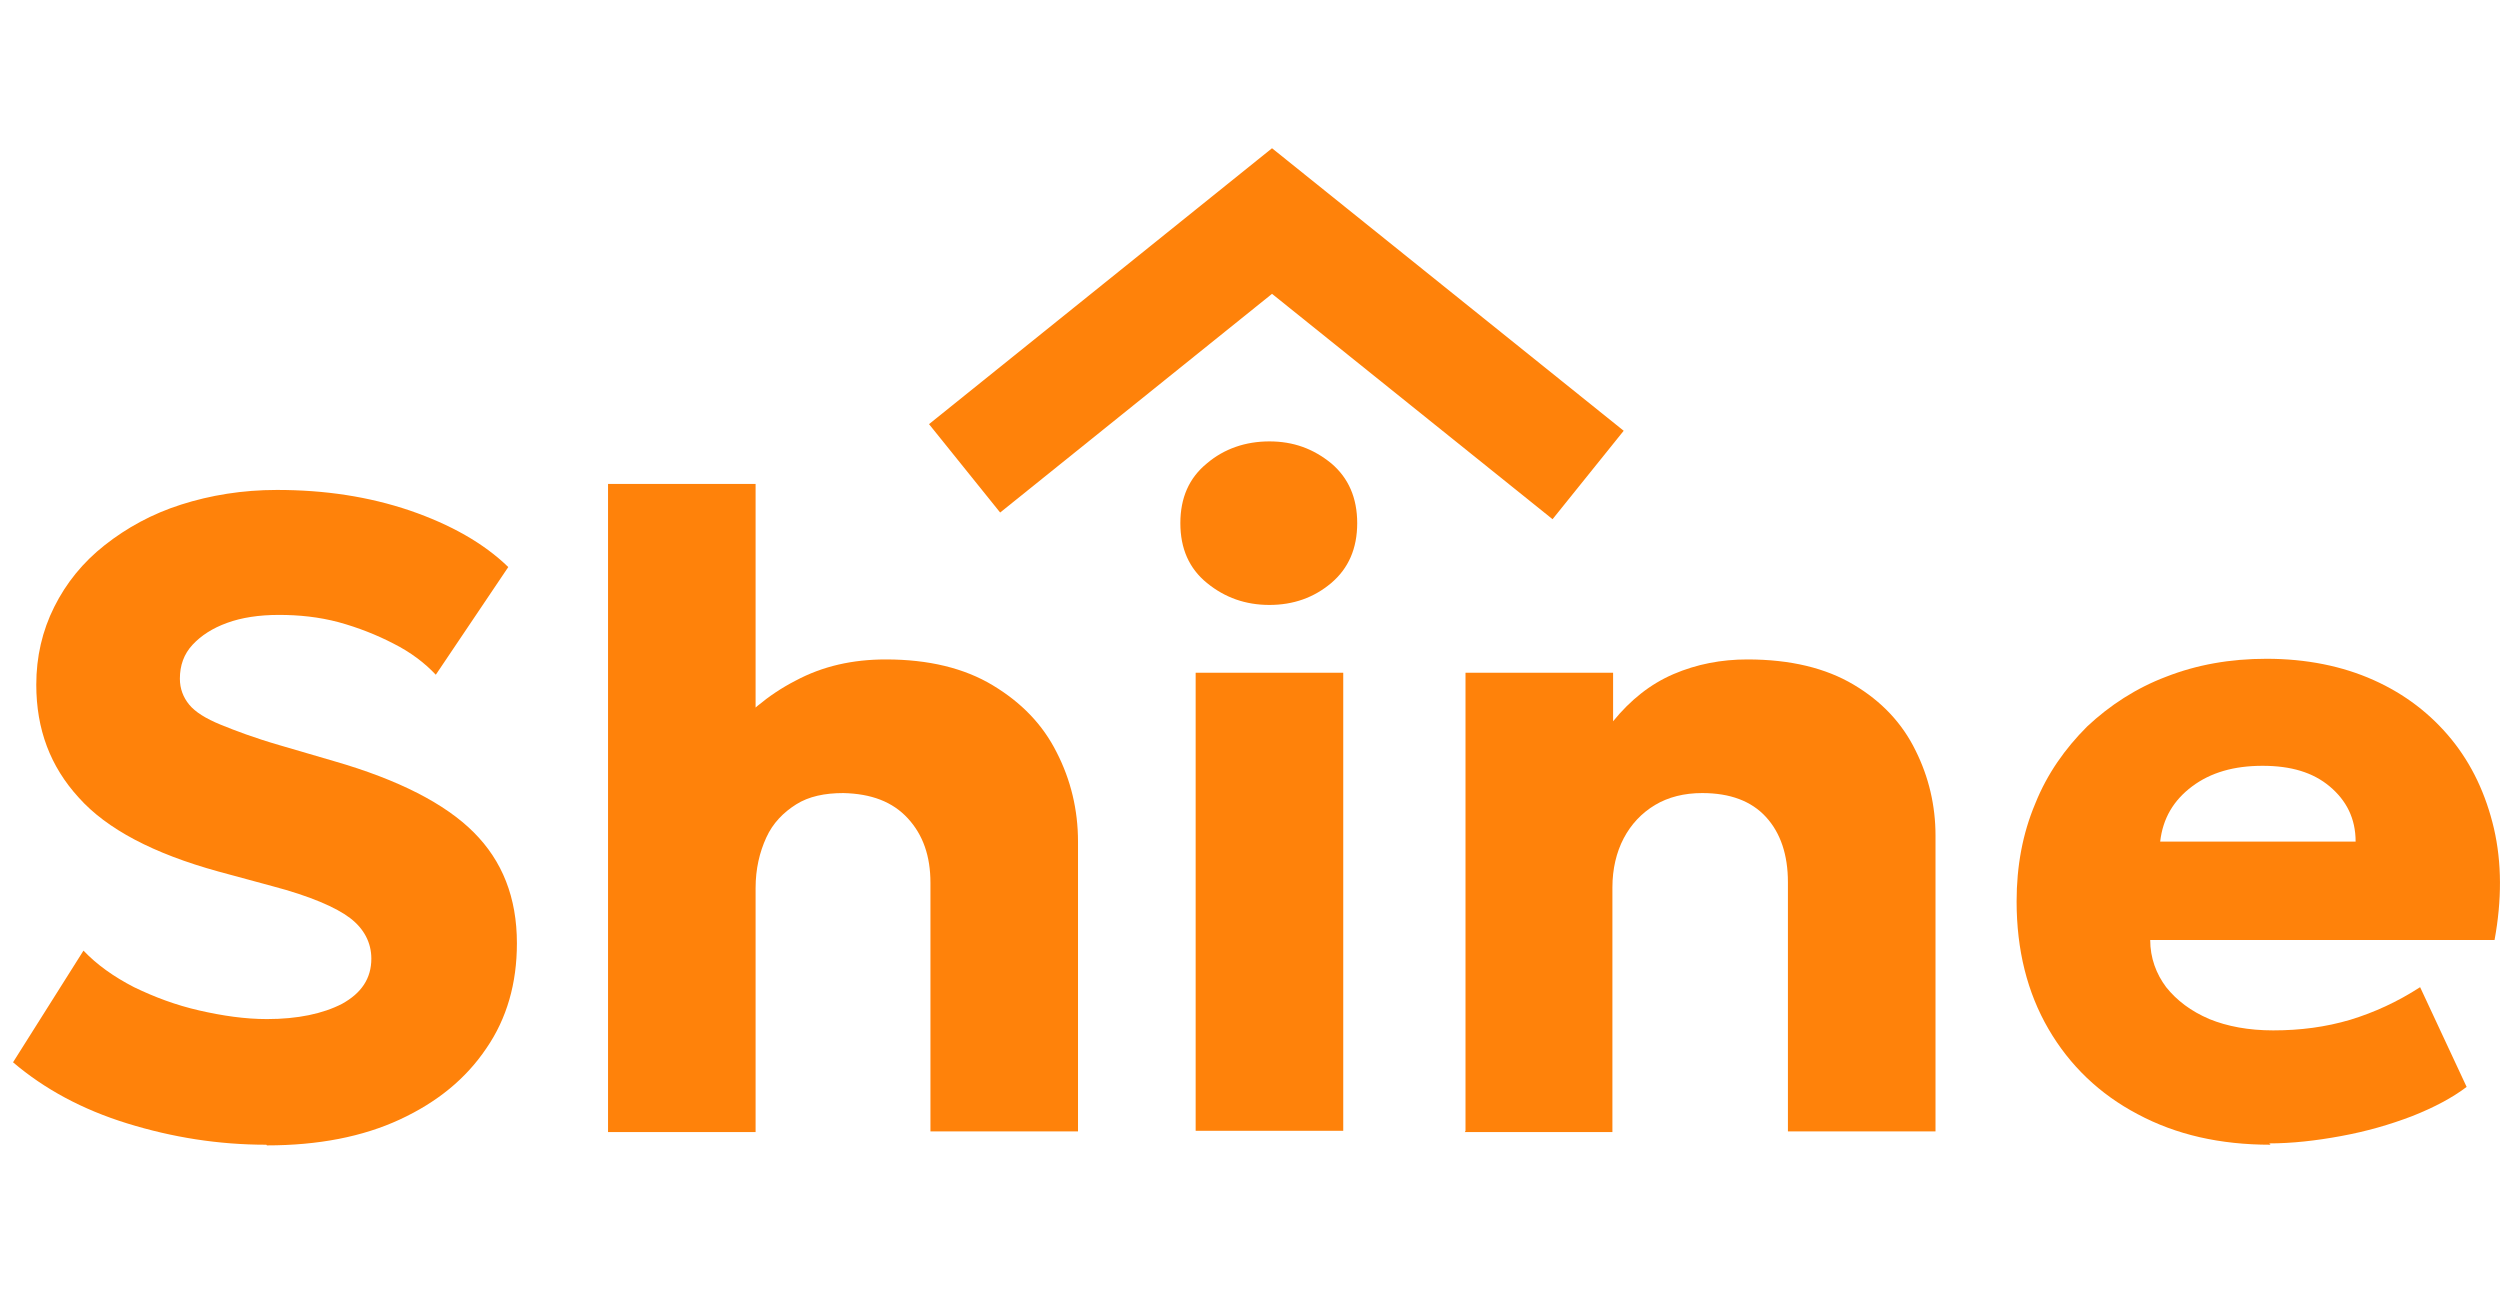 <svg width="84" height="44" viewBox="0 0 84 44" fill="none" xmlns="http://www.w3.org/2000/svg">
<path d="M8.948 38.463C7.339 38.463 5.798 38.217 4.279 37.748C2.76 37.279 1.487 36.587 0.438 35.693L2.805 31.941C3.252 32.41 3.81 32.812 4.503 33.169C5.195 33.504 5.91 33.772 6.692 33.951C7.473 34.13 8.233 34.241 8.97 34.241C9.997 34.241 10.846 34.063 11.494 33.728C12.142 33.37 12.477 32.879 12.477 32.209C12.477 31.673 12.231 31.204 11.762 30.846C11.293 30.489 10.422 30.109 9.149 29.774L7.339 29.283C5.15 28.68 3.587 27.853 2.649 26.803C1.688 25.754 1.219 24.503 1.219 23.006C1.219 22.068 1.42 21.197 1.822 20.393C2.224 19.589 2.783 18.896 3.52 18.316C4.257 17.735 5.106 17.266 6.089 16.953C7.071 16.64 8.143 16.462 9.305 16.462C10.913 16.462 12.387 16.685 13.772 17.154C15.135 17.623 16.252 18.249 17.078 19.053L14.643 22.671C14.264 22.269 13.794 21.912 13.214 21.621C12.655 21.331 12.03 21.085 11.382 20.907C10.712 20.728 10.042 20.661 9.372 20.661C8.702 20.661 8.121 20.75 7.63 20.929C7.138 21.108 6.759 21.353 6.468 21.666C6.178 21.979 6.044 22.358 6.044 22.805C6.044 23.14 6.156 23.431 6.357 23.676C6.558 23.922 6.915 24.145 7.406 24.346C7.898 24.547 8.546 24.793 9.394 25.039L11.226 25.575C13.393 26.2 14.956 27.004 15.916 27.965C16.877 28.925 17.368 30.154 17.368 31.695C17.368 33.035 17.033 34.219 16.341 35.224C15.648 36.252 14.688 37.033 13.437 37.614C12.186 38.195 10.69 38.485 8.97 38.485L8.948 38.463Z" fill="#FF820A"/>
<path d="M20.43 37.994V16.261H25.388V26.044L24.361 24.816C25.031 24.011 25.813 23.341 26.728 22.872C27.644 22.381 28.649 22.157 29.766 22.157C31.196 22.157 32.402 22.448 33.362 23.029C34.323 23.609 35.038 24.346 35.507 25.285C35.976 26.2 36.221 27.206 36.221 28.278V38.016H31.263V29.662C31.263 28.769 31.017 28.054 30.503 27.496C29.989 26.937 29.275 26.669 28.337 26.647C27.711 26.647 27.175 26.759 26.751 27.027C26.326 27.295 25.969 27.652 25.746 28.144C25.522 28.635 25.388 29.193 25.388 29.841V38.038H20.43V37.994Z" fill="#FF820A"/>
<path d="M42.653 20.326C41.849 20.326 41.157 20.08 40.554 19.589C39.95 19.097 39.66 18.427 39.66 17.578C39.66 16.73 39.95 16.06 40.554 15.568C41.134 15.077 41.849 14.831 42.653 14.831C43.457 14.831 44.127 15.077 44.73 15.568C45.311 16.06 45.602 16.73 45.602 17.578C45.602 18.427 45.311 19.097 44.73 19.589C44.15 20.08 43.457 20.326 42.653 20.326ZM40.174 37.994V22.604H45.133V37.994H40.174Z" fill="#FF820A"/>
<path d="M49.241 37.994V22.604H54.2V24.235C54.781 23.52 55.451 22.984 56.232 22.649C57.014 22.314 57.84 22.157 58.712 22.157C60.163 22.157 61.347 22.448 62.285 23.006C63.224 23.564 63.916 24.302 64.363 25.217C64.809 26.111 65.033 27.071 65.033 28.076V38.016H60.074V29.64C60.074 28.724 59.828 27.987 59.337 27.451C58.846 26.915 58.131 26.647 57.193 26.647C56.59 26.647 56.054 26.781 55.607 27.049C55.16 27.317 54.803 27.697 54.557 28.166C54.311 28.635 54.177 29.193 54.177 29.819V38.038H49.219L49.241 37.994Z" fill="#FF820A"/>
<path d="M76.29 38.463C74.593 38.463 73.118 38.128 71.823 37.435C70.55 36.765 69.545 35.805 68.83 34.576C68.115 33.348 67.758 31.918 67.758 30.288C67.758 29.104 67.959 28.01 68.383 27.005C68.785 25.999 69.388 25.151 70.125 24.413C70.885 23.699 71.778 23.118 72.783 22.738C73.811 22.336 74.928 22.135 76.156 22.135C77.496 22.135 78.703 22.381 79.752 22.85C80.802 23.319 81.673 23.989 82.366 24.838C83.058 25.687 83.527 26.692 83.795 27.831C84.063 28.992 84.063 30.243 83.817 31.583H72.247C72.247 32.187 72.448 32.722 72.783 33.169C73.141 33.616 73.61 33.973 74.235 34.241C74.838 34.487 75.553 34.621 76.379 34.621C77.295 34.621 78.144 34.509 78.971 34.264C79.775 34.018 80.556 33.661 81.316 33.169L82.879 36.52C82.41 36.877 81.785 37.212 81.048 37.502C80.288 37.793 79.507 38.016 78.658 38.172C77.809 38.329 77.005 38.418 76.246 38.418L76.29 38.463ZM72.605 28.278H79.149C79.149 27.496 78.837 26.893 78.278 26.424C77.72 25.955 76.983 25.731 76.022 25.731C75.062 25.731 74.28 25.955 73.654 26.424C73.029 26.893 72.672 27.496 72.582 28.278H72.605Z" fill="#FF820A"/>
<path d="M52.166 17.445L42.74 9.873L33.605 17.221L31.215 14.251L42.74 4.981L54.556 14.474L52.166 17.445Z" fill="#FF820A"/>
</svg>
